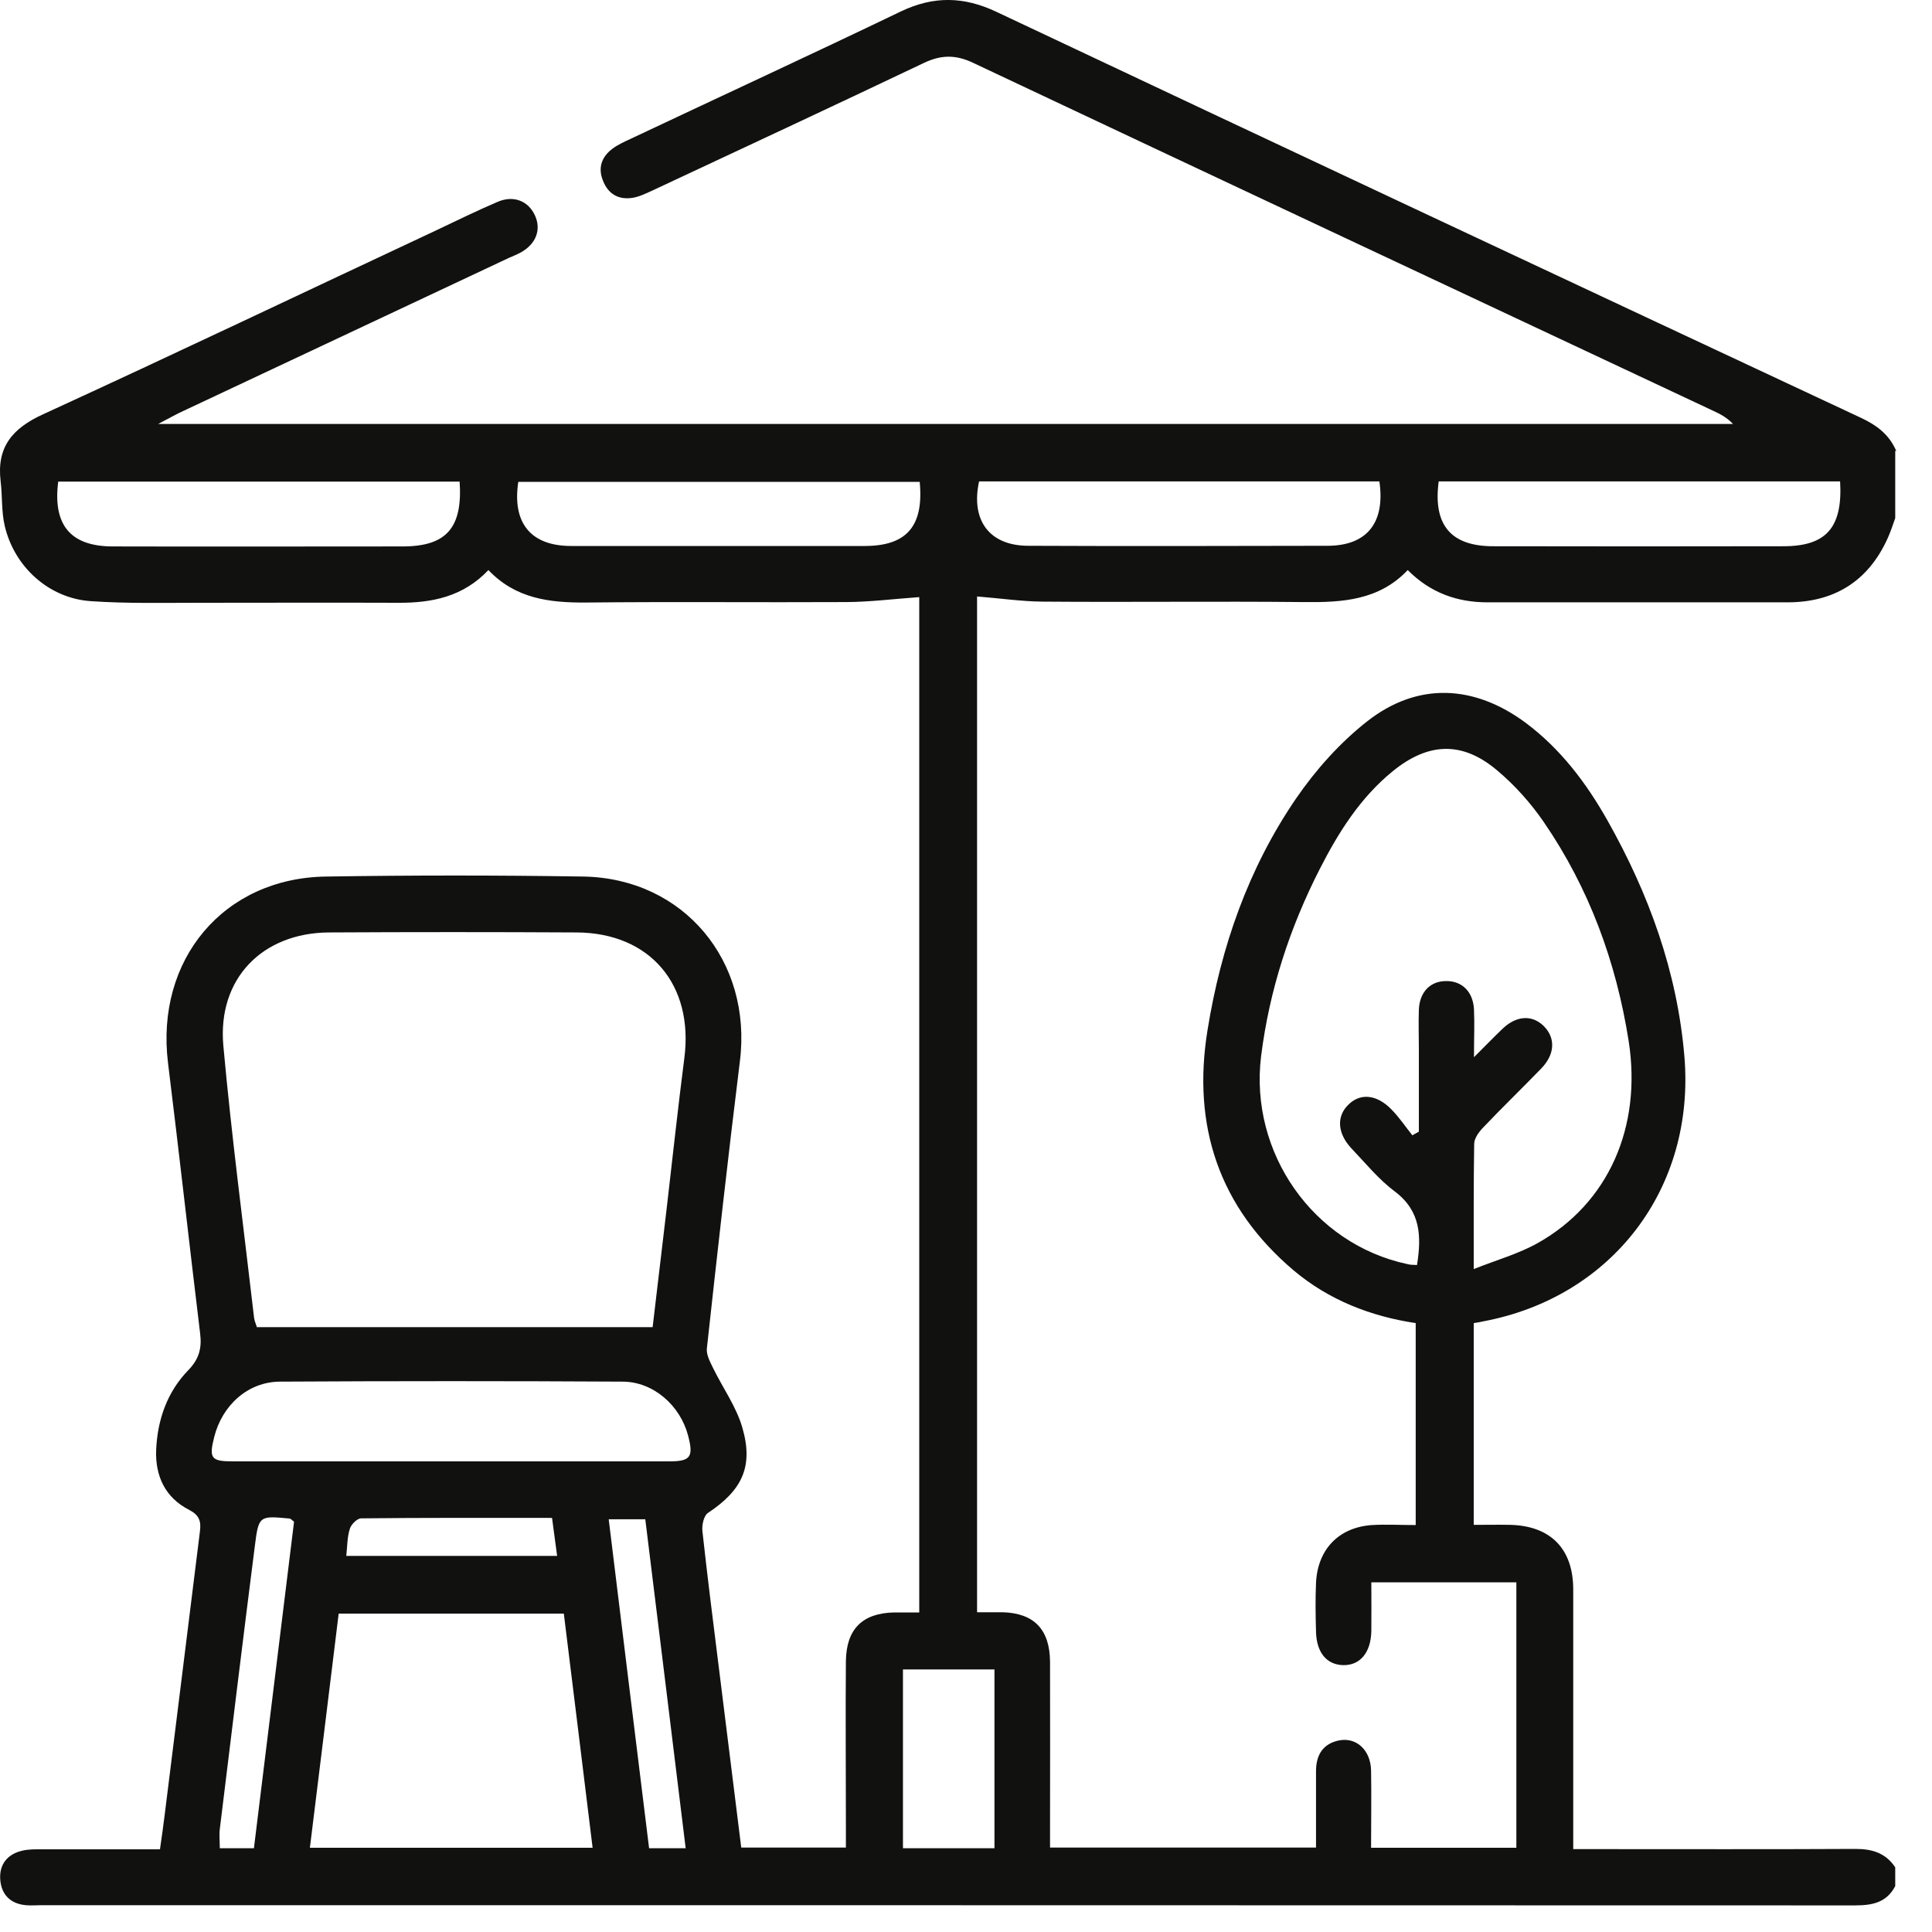 <svg width="30" height="30" viewBox="0 0 30 30" fill="none" xmlns="http://www.w3.org/2000/svg">
<g clip-path="url(#clip0_430_105)">
<path d="M29.446 7.006C29.339 6.751 29.145 6.604 28.899 6.489C24.422 4.394 19.946 2.296 15.473 0.184C14.964 -0.057 14.496 -0.064 13.99 0.177C12.601 0.845 11.198 1.492 9.805 2.15C9.701 2.199 9.594 2.244 9.504 2.314C9.344 2.436 9.282 2.604 9.362 2.803C9.441 3.01 9.601 3.104 9.815 3.073C9.916 3.059 10.016 3.01 10.11 2.968C11.524 2.307 12.941 1.646 14.351 0.975C14.617 0.849 14.843 0.849 15.109 0.975C18.938 2.782 22.773 4.58 26.605 6.38C26.713 6.429 26.817 6.485 26.91 6.583L2.456 6.583C2.609 6.503 2.692 6.457 2.775 6.415C4.483 5.611 6.191 4.81 7.899 4.006C7.962 3.978 8.024 3.954 8.083 3.922C8.326 3.789 8.409 3.562 8.305 3.342C8.201 3.118 7.972 3.027 7.723 3.136C7.397 3.275 7.078 3.433 6.76 3.583C4.729 4.534 2.706 5.499 0.669 6.433C0.194 6.65 -0.055 6.94 0.01 7.475C0.038 7.702 0.021 7.943 0.073 8.164C0.222 8.804 0.762 9.293 1.414 9.335C1.968 9.373 2.522 9.36 3.08 9.36C4.116 9.36 5.148 9.356 6.184 9.36C6.711 9.363 7.193 9.265 7.584 8.852C8.007 9.297 8.534 9.36 9.098 9.356C10.439 9.342 11.78 9.356 13.121 9.349C13.498 9.349 13.876 9.3 14.274 9.272L14.274 25.038C14.143 25.038 14.011 25.038 13.883 25.038C13.394 25.049 13.142 25.293 13.135 25.793C13.128 26.636 13.135 27.475 13.135 28.318C13.135 28.433 13.135 28.549 13.135 28.689L11.51 28.689C11.395 27.769 11.281 26.853 11.167 25.933C11.077 25.213 10.986 24.496 10.907 23.776C10.896 23.685 10.928 23.535 10.993 23.493C11.52 23.143 11.704 22.776 11.527 22.168C11.433 21.842 11.226 21.556 11.073 21.244C11.028 21.15 10.966 21.038 10.976 20.94C11.139 19.451 11.305 17.965 11.489 16.479C11.683 14.926 10.619 13.639 9.06 13.611C7.73 13.59 6.396 13.59 5.065 13.611C3.472 13.632 2.411 14.902 2.609 16.506C2.782 17.905 2.938 19.307 3.108 20.709C3.136 20.937 3.09 21.105 2.924 21.276C2.598 21.611 2.446 22.042 2.425 22.51C2.408 22.923 2.567 23.255 2.935 23.444C3.097 23.528 3.125 23.622 3.104 23.783C2.921 25.248 2.741 26.716 2.557 28.182C2.536 28.353 2.512 28.524 2.484 28.716C1.864 28.716 1.261 28.716 0.658 28.716C0.554 28.716 0.443 28.713 0.343 28.738C0.121 28.79 -0.01 28.944 0.003 29.175C0.017 29.416 0.159 29.563 0.405 29.584C0.482 29.591 0.558 29.584 0.634 29.584C10.023 29.584 19.413 29.584 28.802 29.587C29.072 29.587 29.294 29.545 29.429 29.287L29.429 28.996C29.283 28.776 29.076 28.71 28.816 28.71C27.465 28.717 26.113 28.713 24.762 28.713L24.429 28.713C24.429 28.573 24.429 28.468 24.429 28.363C24.429 27.136 24.429 25.909 24.429 24.681C24.429 24.052 24.079 23.695 23.456 23.678C23.269 23.674 23.078 23.678 22.884 23.678L22.884 20.545C22.947 20.535 22.992 20.528 23.037 20.517C25.036 20.139 26.328 18.447 26.155 16.402C26.044 15.09 25.604 13.881 24.963 12.744C24.634 12.16 24.235 11.632 23.695 11.227C22.891 10.629 22.011 10.587 21.228 11.202C20.805 11.534 20.428 11.957 20.123 12.402C19.385 13.482 18.959 14.702 18.751 15.992C18.508 17.479 18.927 18.744 20.088 19.727C20.636 20.188 21.284 20.44 21.983 20.545L21.983 23.681C21.744 23.681 21.523 23.668 21.304 23.681C20.788 23.716 20.459 24.059 20.435 24.58C20.424 24.832 20.428 25.084 20.435 25.335C20.442 25.657 20.598 25.849 20.854 25.856C21.117 25.863 21.287 25.664 21.294 25.328C21.297 25.08 21.294 24.832 21.294 24.57L23.546 24.57L23.546 28.692L21.29 28.692C21.29 28.279 21.297 27.888 21.29 27.493C21.284 27.178 21.065 26.975 20.799 27.024C20.542 27.073 20.435 27.252 20.435 27.503C20.435 27.898 20.435 28.29 20.435 28.689L16.305 28.689C16.305 28.566 16.305 28.461 16.305 28.356C16.305 27.507 16.308 26.654 16.305 25.804C16.301 25.3 16.055 25.049 15.57 25.035C15.439 25.035 15.307 25.035 15.172 25.035L15.172 9.262C15.529 9.29 15.858 9.339 16.187 9.342C17.538 9.353 18.889 9.335 20.241 9.349C20.837 9.356 21.412 9.325 21.859 8.852C22.215 9.209 22.631 9.353 23.099 9.353C24.651 9.353 26.203 9.353 27.756 9.353C28.473 9.353 29.003 9.034 29.308 8.366C29.356 8.262 29.391 8.153 29.429 8.045C29.429 7.695 29.429 7.349 29.429 6.999L29.446 7.006ZM3.988 20.605C3.974 20.559 3.953 20.514 3.946 20.468C3.783 19.059 3.596 17.65 3.468 16.237C3.375 15.202 4.068 14.486 5.107 14.479C6.389 14.472 7.674 14.472 8.956 14.479C10.096 14.486 10.775 15.293 10.626 16.433C10.526 17.209 10.443 17.986 10.352 18.765C10.28 19.384 10.204 20.007 10.134 20.608L3.984 20.608L3.988 20.605ZM22.001 19.643C21.949 19.639 21.9 19.643 21.855 19.629C20.39 19.318 19.399 17.898 19.582 16.402C19.711 15.374 20.026 14.409 20.494 13.492C20.785 12.922 21.124 12.384 21.627 11.975C22.177 11.527 22.704 11.506 23.241 11.957C23.518 12.188 23.768 12.468 23.972 12.765C24.675 13.79 25.095 14.933 25.289 16.16C25.5 17.503 24.973 18.685 23.882 19.3C23.584 19.468 23.248 19.562 22.884 19.706C22.884 18.996 22.881 18.377 22.891 17.762C22.891 17.681 22.957 17.587 23.019 17.52C23.317 17.206 23.629 16.905 23.93 16.594C24.149 16.37 24.156 16.115 23.969 15.93C23.788 15.755 23.546 15.769 23.331 15.975C23.196 16.104 23.068 16.237 22.888 16.416C22.888 16.115 22.898 15.895 22.888 15.674C22.874 15.398 22.701 15.23 22.454 15.234C22.209 15.234 22.042 15.405 22.032 15.681C22.025 15.884 22.032 16.087 22.032 16.29C22.032 16.716 22.032 17.146 22.032 17.573C21.997 17.59 21.966 17.611 21.931 17.629C21.824 17.496 21.727 17.349 21.606 17.227C21.374 16.989 21.114 16.968 20.927 17.164C20.75 17.346 20.771 17.604 20.985 17.832C21.204 18.062 21.408 18.314 21.661 18.503C22.063 18.807 22.073 19.199 22.004 19.639L22.001 19.643ZM4.812 28.692C4.965 27.465 5.11 26.262 5.259 25.056L8.755 25.056C8.904 26.265 9.053 27.468 9.202 28.692L4.812 28.692ZM7.03 22.692C5.89 22.692 4.75 22.692 3.61 22.692C3.278 22.692 3.243 22.643 3.326 22.314C3.451 21.818 3.853 21.454 4.352 21.454C6.122 21.444 7.896 21.444 9.666 21.454C10.148 21.454 10.564 21.828 10.685 22.293C10.772 22.625 10.723 22.692 10.391 22.692C9.271 22.692 8.149 22.692 7.03 22.692ZM7.137 7.475C7.186 8.195 6.933 8.482 6.261 8.485C4.757 8.485 3.253 8.489 1.753 8.485C1.095 8.485 0.818 8.153 0.904 7.478L7.137 7.478L7.137 7.475ZM28.573 7.475C28.615 8.192 28.358 8.482 27.693 8.482C26.189 8.485 24.686 8.485 23.186 8.482C22.527 8.482 22.25 8.15 22.34 7.475L28.577 7.475L28.573 7.475ZM21.419 7.475C21.512 8.115 21.228 8.471 20.622 8.475C19.07 8.478 17.521 8.482 15.969 8.475C15.366 8.475 15.071 8.083 15.203 7.475L21.415 7.475L21.419 7.475ZM8.048 7.482L14.281 7.482C14.347 8.167 14.081 8.475 13.436 8.478C11.915 8.478 10.391 8.478 8.87 8.478C8.242 8.478 7.951 8.122 8.048 7.482ZM14.021 28.699L14.021 25.923L15.442 25.923L15.442 28.699L14.021 28.699ZM10.079 28.699C9.867 26.982 9.66 25.29 9.452 23.591L10.02 23.591C10.231 25.304 10.439 26.993 10.647 28.699L10.079 28.699ZM3.413 28.699C3.413 28.591 3.402 28.496 3.413 28.402C3.593 26.937 3.77 25.472 3.957 24.007C4.016 23.535 4.026 23.535 4.497 23.58C4.514 23.58 4.528 23.601 4.566 23.629C4.359 25.307 4.151 27 3.943 28.699L3.409 28.699L3.413 28.699ZM8.651 24.16L5.377 24.16C5.394 24.003 5.391 23.863 5.433 23.737C5.453 23.671 5.547 23.577 5.606 23.577C6.586 23.566 7.57 23.57 8.572 23.57C8.599 23.776 8.624 23.965 8.651 24.16Z" fill="#111110"/>
</g>
<defs>
<clipPath id="clip0_430_105">
<rect width="29.446" height="29.717" fill="white" transform="matrix(-1 -8.74228e-08 -8.74228e-08 1 29.446 0)"/>
</clipPath>
</defs>
</svg>
